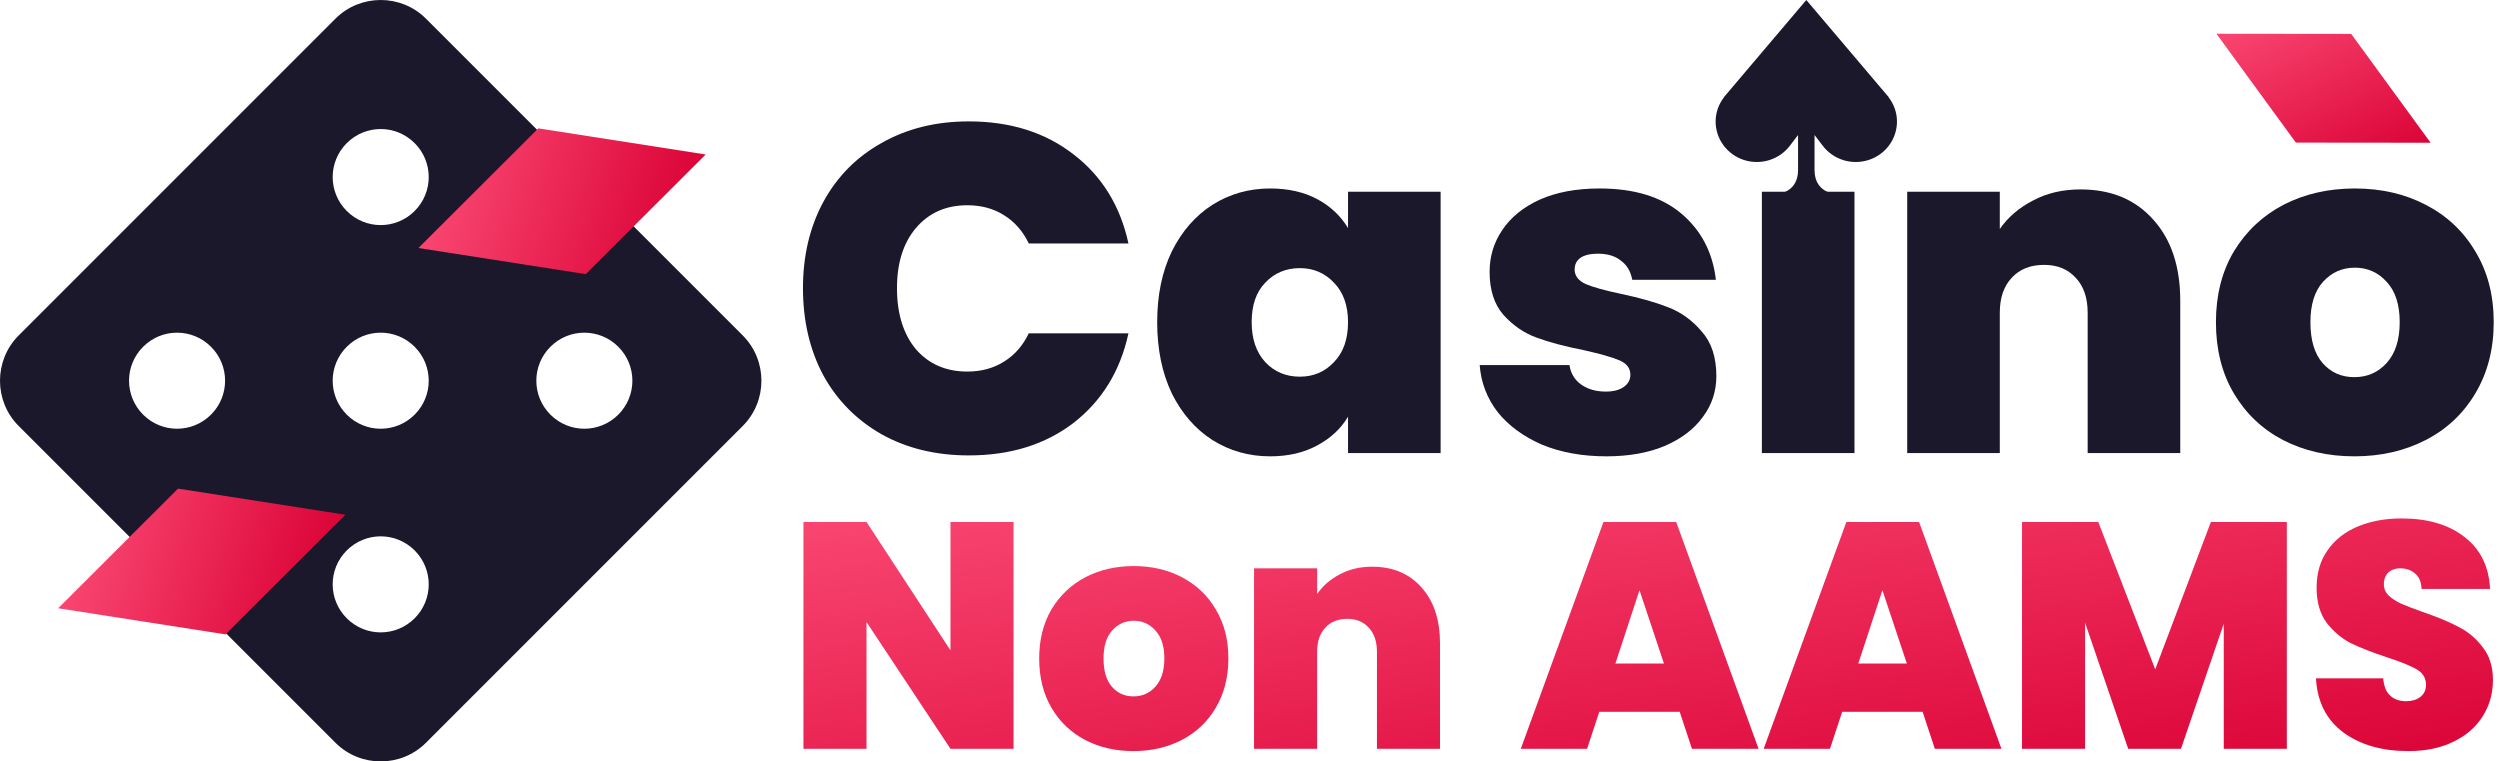 <?xml version="1.0" encoding="UTF-8"?> <svg xmlns="http://www.w3.org/2000/svg" width="197" height="60" viewBox="0 0 197 60" fill="none"><path d="M143.636 11.49C144.045 12.026 144.615 12.421 145.266 12.621C145.916 12.821 146.615 12.814 147.261 12.603C147.908 12.391 148.47 11.984 148.869 11.441C149.268 10.898 149.482 10.245 149.482 9.575C149.482 8.855 149.23 8.197 148.821 7.664L148.833 7.66L142.337 0L135.841 7.66L135.852 7.664C135.425 8.213 135.193 8.884 135.191 9.575C135.191 10.245 135.405 10.898 135.804 11.441C136.203 11.984 136.765 12.391 137.412 12.603C138.059 12.814 138.757 12.821 139.407 12.621C140.058 12.421 140.628 12.026 141.037 11.49L141.687 10.639V13.405C141.687 15.32 139.822 15.32 139.822 15.32C139.65 15.32 139.484 15.387 139.363 15.507C139.241 15.626 139.172 15.789 139.172 15.958C139.172 16.127 139.241 16.29 139.363 16.409C139.484 16.529 139.65 16.596 139.822 16.596H144.851C145.023 16.596 145.189 16.529 145.31 16.409C145.432 16.29 145.501 16.127 145.501 15.958C145.501 15.789 145.432 15.626 145.31 15.507C145.189 15.387 145.023 15.32 144.851 15.32C144.851 15.32 142.986 15.32 142.986 13.405V10.639L143.636 11.49Z" fill="#1A182A"></path><path d="M63.274 22.708C63.274 20.163 63.807 17.899 64.875 15.917C65.967 13.91 67.505 12.356 69.491 11.255C71.476 10.129 73.759 9.566 76.34 9.566C79.616 9.566 82.371 10.435 84.604 12.173C86.838 13.886 88.277 16.223 88.922 19.184H81.068C80.596 18.205 79.939 17.459 79.095 16.945C78.276 16.431 77.32 16.174 76.228 16.174C74.541 16.174 73.188 16.773 72.171 17.973C71.178 19.147 70.682 20.726 70.682 22.708C70.682 24.715 71.178 26.317 72.171 27.517C73.188 28.691 74.541 29.279 76.228 29.279C77.32 29.279 78.276 29.021 79.095 28.508C79.939 27.994 80.596 27.247 81.068 26.268H88.922C88.277 29.23 86.838 31.579 84.604 33.316C82.371 35.029 79.616 35.886 76.34 35.886C73.759 35.886 71.476 35.335 69.491 34.234C67.505 33.108 65.967 31.554 64.875 29.572C63.807 27.566 63.274 25.277 63.274 22.708Z" fill="#1A182A"></path><path d="M91.186 25.387C91.186 23.258 91.571 21.399 92.34 19.808C93.134 18.217 94.201 16.994 95.541 16.137C96.906 15.281 98.42 14.852 100.083 14.852C101.522 14.852 102.763 15.134 103.806 15.697C104.848 16.259 105.654 17.018 106.225 17.973V15.109H113.521V35.702H106.225V32.839C105.654 33.794 104.835 34.552 103.768 35.115C102.726 35.678 101.498 35.959 100.083 35.959C98.42 35.959 96.906 35.531 95.541 34.675C94.201 33.818 93.134 32.594 92.34 31.004C91.571 29.389 91.186 27.517 91.186 25.387ZM106.225 25.387C106.225 24.066 105.853 23.026 105.108 22.267C104.389 21.509 103.495 21.129 102.428 21.129C101.336 21.129 100.43 21.509 99.711 22.267C98.991 23.002 98.631 24.041 98.631 25.387C98.631 26.709 98.991 27.761 99.711 28.544C100.43 29.303 101.336 29.682 102.428 29.682C103.495 29.682 104.389 29.303 105.108 28.544C105.853 27.786 106.225 26.733 106.225 25.387Z" fill="#1A182A"></path><path d="M126.576 35.959C124.69 35.959 123.002 35.653 121.513 35.042C120.049 34.405 118.883 33.549 118.014 32.472C117.17 31.371 116.699 30.135 116.599 28.765H123.672C123.772 29.425 124.082 29.939 124.603 30.306C125.124 30.673 125.769 30.857 126.539 30.857C127.134 30.857 127.606 30.735 127.953 30.49C128.301 30.245 128.474 29.927 128.474 29.535C128.474 29.021 128.189 28.642 127.618 28.398C127.047 28.153 126.104 27.884 124.789 27.59C123.3 27.296 122.059 26.966 121.067 26.599C120.074 26.232 119.205 25.632 118.461 24.8C117.741 23.968 117.381 22.842 117.381 21.423C117.381 20.199 117.716 19.098 118.386 18.119C119.056 17.116 120.037 16.321 121.327 15.733C122.642 15.146 124.218 14.852 126.055 14.852C128.785 14.852 130.931 15.513 132.495 16.835C134.058 18.156 134.964 19.893 135.212 22.047H128.623C128.499 21.386 128.201 20.885 127.73 20.542C127.283 20.175 126.675 19.991 125.906 19.991C125.31 19.991 124.851 20.102 124.529 20.322C124.231 20.542 124.082 20.848 124.082 21.239C124.082 21.729 124.367 22.108 124.938 22.377C125.509 22.622 126.427 22.879 127.693 23.148C129.207 23.466 130.46 23.821 131.452 24.213C132.47 24.604 133.351 25.241 134.095 26.122C134.865 26.978 135.249 28.153 135.249 29.646C135.249 30.845 134.89 31.922 134.17 32.876C133.475 33.83 132.47 34.589 131.155 35.152C129.864 35.69 128.338 35.959 126.576 35.959Z" fill="#1A182A"></path><path d="M146.133 15.109V35.702H138.836V15.109H146.133Z" fill="#1A182A"></path><path d="M163.949 14.926C166.357 14.926 168.268 15.721 169.682 17.312C171.097 18.878 171.804 21.007 171.804 23.699V35.702H164.508V24.653C164.508 23.479 164.198 22.561 163.577 21.9C162.957 21.215 162.125 20.872 161.083 20.872C159.991 20.872 159.135 21.215 158.515 21.9C157.894 22.561 157.584 23.479 157.584 24.653V35.702H150.288V15.109H157.584V18.046C158.229 17.116 159.098 16.37 160.19 15.807C161.282 15.219 162.535 14.926 163.949 14.926Z" fill="#1A182A"></path><path d="M185.523 35.959C183.439 35.959 181.565 35.531 179.902 34.675C178.264 33.818 176.974 32.594 176.031 31.004C175.088 29.413 174.616 27.541 174.616 25.387C174.616 23.258 175.088 21.399 176.031 19.808C176.999 18.217 178.302 16.994 179.94 16.137C181.602 15.281 183.476 14.852 185.561 14.852C187.645 14.852 189.507 15.281 191.144 16.137C192.807 16.994 194.11 18.217 195.053 19.808C196.021 21.399 196.505 23.258 196.505 25.387C196.505 27.517 196.021 29.389 195.053 31.004C194.11 32.594 192.807 33.818 191.144 34.675C189.482 35.531 187.608 35.959 185.523 35.959ZM185.523 29.719C186.541 29.719 187.385 29.352 188.055 28.618C188.75 27.859 189.097 26.782 189.097 25.387C189.097 23.993 188.75 22.928 188.055 22.194C187.385 21.46 186.553 21.093 185.561 21.093C184.568 21.093 183.737 21.46 183.067 22.194C182.396 22.928 182.061 23.993 182.061 25.387C182.061 26.807 182.384 27.884 183.029 28.618C183.675 29.352 184.506 29.719 185.523 29.719Z" fill="#1A182A"></path><path d="M79.868 59.008H74.898L68.281 49.018V59.008H63.311V41.132H68.281L74.898 51.249V41.132H79.868V59.008Z" fill="url(#paint0_linear_79_6445)"></path><path d="M89.317 59.185C87.897 59.185 86.621 58.89 85.488 58.298C84.372 57.706 83.493 56.861 82.851 55.763C82.209 54.664 81.888 53.371 81.888 51.883C81.888 50.413 82.209 49.128 82.851 48.029C83.51 46.93 84.398 46.085 85.513 45.493C86.646 44.902 87.922 44.606 89.342 44.606C90.762 44.606 92.03 44.902 93.145 45.493C94.278 46.085 95.165 46.93 95.808 48.029C96.467 49.128 96.797 50.413 96.797 51.883C96.797 53.354 96.467 54.647 95.808 55.763C95.165 56.861 94.278 57.706 93.145 58.298C92.013 58.89 90.737 59.185 89.317 59.185ZM89.317 54.875C90.01 54.875 90.585 54.621 91.041 54.114C91.514 53.59 91.751 52.847 91.751 51.883C91.751 50.92 91.514 50.184 91.041 49.677C90.585 49.17 90.018 48.916 89.342 48.916C88.666 48.916 88.1 49.17 87.643 49.677C87.187 50.184 86.959 50.92 86.959 51.883C86.959 52.864 87.178 53.607 87.618 54.114C88.057 54.621 88.624 54.875 89.317 54.875Z" fill="url(#paint1_linear_79_6445)"></path><path d="M108.124 44.657C109.764 44.657 111.065 45.206 112.029 46.305C112.992 47.387 113.474 48.857 113.474 50.717V59.008H108.504V51.376C108.504 50.565 108.293 49.931 107.87 49.474C107.448 49.001 106.881 48.764 106.172 48.764C105.428 48.764 104.845 49.001 104.422 49.474C103.999 49.931 103.788 50.565 103.788 51.376V59.008H98.819V44.784H103.788V46.812C104.228 46.17 104.819 45.654 105.563 45.265C106.307 44.86 107.16 44.657 108.124 44.657Z" fill="url(#paint2_linear_79_6445)"></path><path d="M132.362 56.092H126.024L125.06 59.008H119.837L126.353 41.132H132.084L138.575 59.008H133.326L132.362 56.092ZM131.12 52.289L129.193 46.508L127.291 52.289H131.12Z" fill="url(#paint3_linear_79_6445)"></path><path d="M151.503 56.092H145.164L144.2 59.008H138.977L145.494 41.132H151.224L157.715 59.008H152.466L151.503 56.092ZM150.26 52.289L148.333 46.508L146.432 52.289H150.26Z" fill="url(#paint4_linear_79_6445)"></path><path d="M180.202 41.132V59.008H175.232V49.145L171.86 59.008H167.702L164.304 49.069V59.008H159.335V41.132H165.344L169.832 52.745L174.218 41.132H180.202Z" fill="url(#paint5_linear_79_6445)"></path><path d="M189.776 59.185C187.696 59.185 185.989 58.695 184.654 57.715C183.318 56.718 182.6 55.298 182.499 53.455H187.798C187.849 54.081 188.034 54.537 188.356 54.824C188.677 55.112 189.091 55.255 189.598 55.255C190.054 55.255 190.426 55.145 190.714 54.926C191.018 54.689 191.17 54.368 191.17 53.962C191.17 53.438 190.925 53.032 190.435 52.745C189.945 52.458 189.15 52.137 188.051 51.782C186.885 51.393 185.938 51.021 185.212 50.666C184.502 50.294 183.876 49.762 183.335 49.069C182.811 48.359 182.549 47.438 182.549 46.305C182.549 45.156 182.837 44.175 183.411 43.364C183.986 42.535 184.781 41.91 185.795 41.487C186.809 41.065 187.958 40.853 189.243 40.853C191.322 40.853 192.979 41.344 194.213 42.324C195.464 43.288 196.131 44.648 196.216 46.406H190.815C190.798 45.865 190.629 45.46 190.308 45.189C190.004 44.919 189.607 44.784 189.116 44.784C188.744 44.784 188.44 44.894 188.204 45.113C187.967 45.333 187.849 45.646 187.849 46.051C187.849 46.389 187.975 46.685 188.229 46.939C188.499 47.175 188.829 47.387 189.218 47.573C189.607 47.742 190.181 47.962 190.942 48.232C192.074 48.621 193.004 49.01 193.731 49.398C194.475 49.77 195.109 50.303 195.633 50.996C196.174 51.672 196.444 52.534 196.444 53.582C196.444 54.647 196.174 55.602 195.633 56.447C195.109 57.292 194.34 57.96 193.325 58.45C192.328 58.94 191.145 59.185 189.776 59.185Z" fill="url(#paint6_linear_79_6445)"></path><path d="M174.655 2.66L185.273 2.672L191.533 11.248L180.915 11.237L174.655 2.66Z" fill="url(#paint7_linear_79_6445)"></path><path d="M58.529 26.434L33.566 1.471C31.605 -0.49 28.395 -0.49 26.434 1.471L1.471 26.434C-0.49 28.395 -0.49 31.605 1.471 33.566L26.434 58.529C28.395 60.49 31.605 60.49 33.566 58.529L58.529 33.566C60.49 31.605 60.49 28.395 58.529 26.434ZM11.278 32.674C9.798 31.194 9.798 28.805 11.278 27.325C12.758 25.845 15.147 25.845 16.627 27.325C18.107 28.805 18.107 31.194 16.627 32.674C15.147 34.154 12.758 34.154 11.278 32.674ZM27.325 16.627C25.845 15.147 25.845 12.758 27.325 11.278C28.805 9.798 31.194 9.798 32.674 11.278C34.154 12.758 34.154 15.147 32.674 16.627C31.194 18.107 28.805 18.107 27.325 16.627ZM27.325 32.674C25.845 31.194 25.845 28.805 27.325 27.325C28.805 25.845 31.194 25.845 32.674 27.325C34.154 28.805 34.154 31.194 32.674 32.674C31.194 34.154 28.805 34.154 27.325 32.674ZM27.325 48.722C25.845 47.242 25.845 44.853 27.325 43.373C28.805 41.893 31.194 41.893 32.674 43.373C34.154 44.853 34.154 47.242 32.674 48.722C31.194 50.202 28.805 50.202 27.325 48.722ZM43.373 32.674C41.893 31.194 41.893 28.805 43.373 27.325C44.853 25.845 47.242 25.845 48.722 27.325C50.202 28.805 50.202 31.194 48.722 32.674C47.242 34.154 44.853 34.154 43.373 32.674Z" fill="#1A182A"></path><path d="M4.583 47.93L14.031 38.502L27.219 40.561L17.771 49.989L4.583 47.93Z" fill="url(#paint8_linear_79_6445)"></path><path d="M32.971 19.543L42.419 10.115L55.607 12.174L46.159 21.602L32.971 19.543Z" fill="url(#paint9_linear_79_6445)"></path><defs><linearGradient id="paint0_linear_79_6445" x1="63.311" y1="40.853" x2="68.266" y2="76.835" gradientUnits="userSpaceOnUse"><stop stop-color="#F94671"></stop><stop offset="1" stop-color="#DB0437"></stop></linearGradient><linearGradient id="paint1_linear_79_6445" x1="63.311" y1="40.853" x2="68.266" y2="76.835" gradientUnits="userSpaceOnUse"><stop stop-color="#F94671"></stop><stop offset="1" stop-color="#DB0437"></stop></linearGradient><linearGradient id="paint2_linear_79_6445" x1="63.311" y1="40.853" x2="68.266" y2="76.835" gradientUnits="userSpaceOnUse"><stop stop-color="#F94671"></stop><stop offset="1" stop-color="#DB0437"></stop></linearGradient><linearGradient id="paint3_linear_79_6445" x1="63.311" y1="40.853" x2="68.266" y2="76.835" gradientUnits="userSpaceOnUse"><stop stop-color="#F94671"></stop><stop offset="1" stop-color="#DB0437"></stop></linearGradient><linearGradient id="paint4_linear_79_6445" x1="63.311" y1="40.853" x2="68.266" y2="76.835" gradientUnits="userSpaceOnUse"><stop stop-color="#F94671"></stop><stop offset="1" stop-color="#DB0437"></stop></linearGradient><linearGradient id="paint5_linear_79_6445" x1="63.311" y1="40.853" x2="68.266" y2="76.835" gradientUnits="userSpaceOnUse"><stop stop-color="#F94671"></stop><stop offset="1" stop-color="#DB0437"></stop></linearGradient><linearGradient id="paint6_linear_79_6445" x1="63.311" y1="40.853" x2="68.266" y2="76.835" gradientUnits="userSpaceOnUse"><stop stop-color="#F94671"></stop><stop offset="1" stop-color="#DB0437"></stop></linearGradient><linearGradient id="paint7_linear_79_6445" x1="174.655" y1="2.66" x2="181.597" y2="16.304" gradientUnits="userSpaceOnUse"><stop stop-color="#F94671"></stop><stop offset="1" stop-color="#DB0437"></stop></linearGradient><linearGradient id="paint8_linear_79_6445" x1="4.583" y1="47.93" x2="22.881" y2="53.886" gradientUnits="userSpaceOnUse"><stop stop-color="#F94671"></stop><stop offset="1" stop-color="#DB0437"></stop></linearGradient><linearGradient id="paint9_linear_79_6445" x1="32.971" y1="19.543" x2="51.269" y2="25.5" gradientUnits="userSpaceOnUse"><stop stop-color="#F94671"></stop><stop offset="1" stop-color="#DB0437"></stop></linearGradient></defs></svg> 